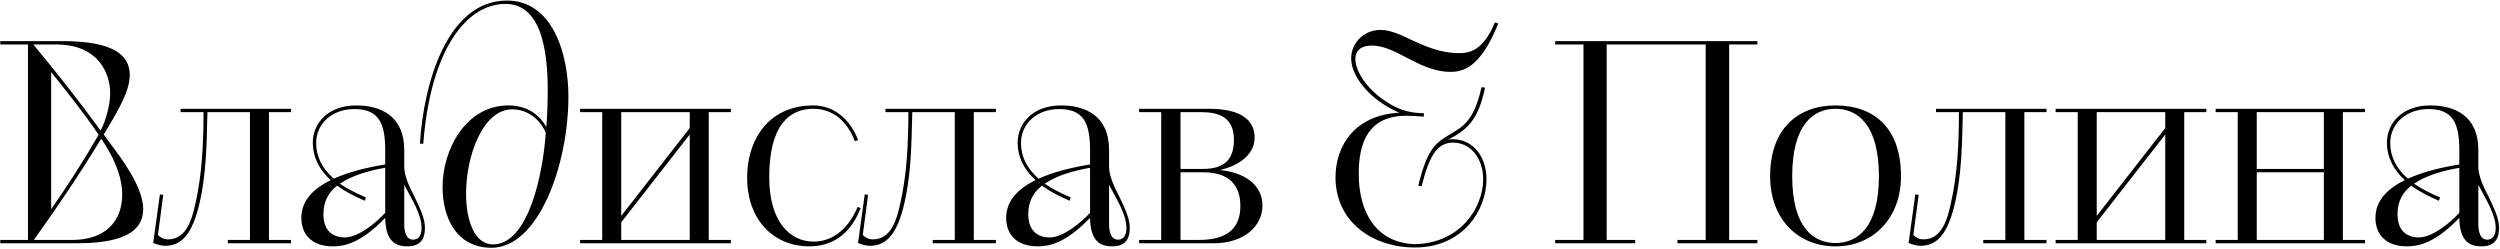 <?xml version="1.0" encoding="UTF-8"?> <svg xmlns="http://www.w3.org/2000/svg" width="1788" height="178" viewBox="0 0 1788 178" fill="none"><path d="M0.199 171.6H19.999V31.8H0.199V29.4H44.599C81.599 29.4 92.799 39.6 92.799 53.6C92.799 65.4 84.399 79.2 74.199 96.2L77.799 101.2C87.199 113.6 102.399 133.8 102.399 149.6C102.399 170.8 76.399 174 53.999 174H0.199V171.6ZM51.599 171.6C75.399 171.6 87.399 158.2 87.399 139.2C87.399 125.4 80.799 111.6 72.399 99.2C56.399 125.4 41.799 147 24.199 171.6H51.599ZM70.399 96.6L70.599 96.4C58.799 79.2 47.999 65.8 36.599 51.6V149.6C48.199 133 59.199 116 70.399 96.6ZM40.199 31.8H23.799C40.599 52 55.799 71.2 71.999 93.4C75.799 86 78.799 74.8 78.799 66.6C78.799 52.8 70.599 31.8 40.199 31.8ZM109.56 173.8L114.36 139L116.76 139.4L112.96 168C114.36 169.6 116.96 171.2 120.16 171.2C133.56 171.2 137.36 156.4 139.76 145.6C144.56 124.6 145.56 101.8 145.56 80.2H129.16V77.8H208.16V80.2H192.36V171.6H208.16V174H162.96V171.6H178.76V80.2H148.36C147.76 102.8 147.76 126 141.76 149.2C136.16 170.2 127.96 175.8 117.96 175.8C114.76 175.8 111.76 174.6 109.56 173.8ZM289.109 107.4V119.6C289.309 126.4 292.909 133.8 296.509 140.8C300.109 148.4 303.909 155.8 303.909 163C303.909 174.6 296.909 176.2 291.109 176.2C280.309 176.2 275.709 169.4 275.509 155.8C257.909 174.2 245.909 176.2 238.109 176.2C222.509 176.2 215.509 167.2 215.509 155.8C215.509 143.2 224.509 134.8 236.509 128.8C228.109 121.2 223.709 112 223.709 102.2C223.709 87.8 234.909 75.4 254.709 75.4C271.509 75.4 289.109 82.2 289.109 107.4ZM275.509 117.6V107.4C275.509 88.2 270.909 78 253.509 78C237.309 78 226.109 88.6 226.109 102.2C226.109 111.8 230.109 120.2 238.709 127.8C249.309 123 261.309 120 275.509 117.6ZM261.709 141.2L260.909 143.6C252.709 140 246.309 136.6 241.109 132.8C234.909 137.6 231.309 144.2 231.309 153.2C231.309 165.4 238.309 169.8 246.709 169.8C256.309 169.8 269.109 159.2 275.509 152.2V120C263.109 122.2 251.509 125.6 243.109 131.4C248.109 134.8 254.109 138 261.709 141.2ZM289.109 132.2V160.4C289.109 165.4 290.309 171.4 295.509 171.4C298.509 171.4 301.509 169.4 301.509 163C301.509 153.2 294.309 142.2 289.109 132.2ZM302.732 102.8H300.332C302.932 59.6 319.932 0.4 362.532 0.4C395.532 0.4 406.532 39 406.532 69C406.532 118 385.132 177.2 351.532 177.2C326.932 177.2 316.532 156.4 316.532 133.8C316.532 106.2 333.732 75.4 363.532 75.4C377.932 75.4 386.332 83 390.732 90.8C391.332 83.2 391.732 73.8 391.732 64.2C391.732 35.4 386.732 2.8 361.532 2.8C333.732 2.8 307.932 35.2 302.732 102.8ZM352.532 174.8C377.932 174.8 388.332 124.4 390.332 95C387.932 88.6 379.732 78.2 366.332 78.2C345.532 78.2 333.332 111 333.332 138.6C333.332 157.6 339.332 174.8 352.532 174.8ZM414.904 171.6H430.704V80.2H414.904V77.8H522.704V80.2H506.904V171.6H522.704V174H414.904V171.6ZM444.304 159V171.6H493.304V96.2L444.304 159ZM444.304 80.2V154.4L493.304 91.6V80.2H444.304ZM613.352 148L615.552 148.8C611.352 159.4 601.952 176.2 578.752 176.2C554.152 176.2 534.352 158.2 534.352 126.8C534.352 100.6 549.152 75.4 581.752 75.4C596.952 75.4 608.352 86 613.752 100.2L611.352 101C606.352 87.4 596.152 77.8 581.752 77.8C564.752 77.8 550.152 89.2 550.152 126.8C550.152 158 564.552 172.8 581.952 172.8C594.152 172.8 606.152 165.2 613.352 148ZM613.662 173.8L618.462 139L620.862 139.4L617.062 168C618.462 169.6 621.062 171.2 624.262 171.2C637.662 171.2 641.462 156.4 643.862 145.6C648.662 124.6 649.662 101.8 649.662 80.2H633.262V77.8H712.262V80.2H696.462V171.6H712.262V174H667.062V171.6H682.862V80.2H652.462C651.862 102.8 651.862 126 645.862 149.2C640.262 170.2 632.062 175.8 622.062 175.8C618.862 175.8 615.862 174.6 613.662 173.8ZM793.21 107.4V119.6C793.41 126.4 797.01 133.8 800.61 140.8C804.21 148.4 808.01 155.8 808.01 163C808.01 174.6 801.01 176.2 795.21 176.2C784.41 176.2 779.81 169.4 779.61 155.8C762.01 174.2 750.01 176.2 742.21 176.2C726.61 176.2 719.61 167.2 719.61 155.8C719.61 143.2 728.61 134.8 740.61 128.8C732.21 121.2 727.81 112 727.81 102.2C727.81 87.8 739.01 75.4 758.81 75.4C775.61 75.4 793.21 82.2 793.21 107.4ZM779.61 117.6V107.4C779.61 88.2 775.01 78 757.61 78C741.41 78 730.21 88.6 730.21 102.2C730.21 111.8 734.21 120.2 742.81 127.8C753.41 123 765.41 120 779.61 117.6ZM765.81 141.2L765.01 143.6C756.81 140 750.41 136.6 745.21 132.8C739.01 137.6 735.41 144.2 735.41 153.2C735.41 165.4 742.41 169.8 750.81 169.8C760.41 169.8 773.21 159.2 779.61 152.2V120C767.21 122.2 755.61 125.6 747.21 131.4C752.21 134.8 758.21 138 765.81 141.2ZM793.21 132.2V160.4C793.21 165.4 794.41 171.4 799.61 171.4C802.61 171.4 805.61 169.4 805.61 163C805.61 153.2 798.41 142.2 793.21 132.2ZM814.704 174V171.6H830.504V80.2H814.704V77.8H864.704C888.304 77.8 897.304 86.4 897.304 98.4C897.304 112 883.504 119.2 872.504 121.6C890.504 123.4 902.904 132.4 902.904 147C902.904 161.6 890.104 174 867.704 174H814.704ZM844.304 123.2V171.6H855.904C865.104 171.6 887.104 171.4 887.104 147.4C887.104 124.6 868.704 123.2 859.704 123.2H844.304ZM844.304 80.2V120.8H860.504C877.104 120.8 882.504 112.6 882.504 100C882.504 83.8 871.704 80.2 859.104 80.2H844.304ZM1016.75 133.2L1014.35 132.8C1021.15 104.8 1027.55 101.8 1038.15 95.4C1045.35 91 1054.35 86.8 1059.55 62.4L1062.15 62.6C1057.15 86 1049.55 92.6 1035.95 99.8C1036.95 99.6 1037.95 99.6 1039.15 99.6C1053.95 99.6 1063.15 112.6 1063.15 128.2C1063.15 150 1046.55 177 1011.95 177C981.552 177 955.152 158.6 955.152 126.8C955.152 103.4 969.752 82.2 1000.75 80.6C980.552 72 966.352 55.2 966.352 41.8C966.352 30.6 975.552 21.4 987.352 21.4C994.152 21.4 1001.35 24.6 1009.15 28.4C1018.75 32.8 1029.95 38 1043.35 38C1050.55 38 1060.75 36.6 1069.15 16L1071.55 16.8C1058.75 48.8 1046.15 51.4 1037.35 51.4C1025.35 51.4 1015.35 46 1005.95 41.2C997.552 36.8 989.552 32.6 981.152 32.6C970.752 32.6 969.352 38.8 969.352 42.2C969.352 51.6 978.752 65.6 994.552 74.6C1001.35 78.6 1008.15 80.8 1018.35 81V83.4C1013.95 83 1008.35 82.8 1005.55 82.8C985.752 82.8 971.752 93.2 971.752 124C971.752 153.2 985.152 173.8 1011.95 174.6C1044.15 174 1060.75 148.8 1060.75 128.2C1060.75 113.6 1052.15 102 1039.15 102C1027.35 102 1021.95 112.6 1016.75 133.2ZM1112.3 174V171.6H1132.5V31.8H1112.3V29.4H1256.9V31.8H1236.7V171.6H1256.9V174H1199.7V171.6H1219.9V31.8H1149.1V171.6H1169.5V174H1112.3ZM1312.79 176.2C1285.79 176.2 1265.99 156.6 1265.99 126C1265.99 92.2 1285.79 75.4 1312.79 75.4C1339.59 75.4 1359.59 90.8 1359.59 126C1359.59 156.2 1339.59 176.2 1312.79 176.2ZM1312.79 173.8C1328.39 173.8 1343.79 162.8 1343.79 126C1343.79 89 1328.39 77.8 1312.79 77.8C1296.99 77.8 1281.79 89 1281.79 126C1281.79 162.8 1296.99 173.8 1312.79 173.8ZM1365.03 173.8L1369.83 139L1372.23 139.4L1368.43 168C1369.83 169.6 1372.43 171.2 1375.63 171.2C1389.03 171.2 1392.83 156.4 1395.23 145.6C1400.03 124.6 1401.03 101.8 1401.03 80.2H1384.63V77.8H1463.63V80.2H1447.83V171.6H1463.63V174H1418.43V171.6H1434.23V80.2H1403.83C1403.23 102.8 1403.23 126 1397.23 149.2C1391.63 170.2 1383.43 175.8 1373.43 175.8C1370.23 175.8 1367.23 174.6 1365.03 173.8ZM1470.18 171.6H1485.98V80.2H1470.18V77.8H1577.98V80.2H1562.18V171.6H1577.98V174H1470.18V171.6ZM1499.58 159V171.6H1548.58V96.2L1499.58 159ZM1499.58 80.2V154.4L1548.58 91.6V80.2H1499.58ZM1584.63 171.6H1600.43V80.2H1584.63V77.8H1691.43V80.2H1675.63V171.6H1691.43V174H1584.63V171.6ZM1662.03 171.6V123.2H1614.03V171.6H1662.03ZM1614.03 80.2V120.8H1662.03V80.2H1614.03ZM1772.51 107.4V119.6C1772.71 126.4 1776.31 133.8 1779.91 140.8C1783.51 148.4 1787.31 155.8 1787.31 163C1787.31 174.6 1780.31 176.2 1774.51 176.2C1763.71 176.2 1759.11 169.4 1758.91 155.8C1741.31 174.2 1729.31 176.2 1721.51 176.2C1705.91 176.2 1698.91 167.2 1698.91 155.8C1698.91 143.2 1707.91 134.8 1719.91 128.8C1711.51 121.2 1707.11 112 1707.11 102.2C1707.11 87.8 1718.31 75.4 1738.11 75.4C1754.91 75.4 1772.51 82.2 1772.51 107.4ZM1758.91 117.6V107.4C1758.91 88.2 1754.31 78 1736.91 78C1720.71 78 1709.51 88.6 1709.51 102.2C1709.51 111.8 1713.51 120.2 1722.11 127.8C1732.71 123 1744.71 120 1758.91 117.6ZM1745.11 141.2L1744.31 143.6C1736.11 140 1729.71 136.6 1724.51 132.8C1718.31 137.6 1714.71 144.2 1714.71 153.2C1714.71 165.4 1721.71 169.8 1730.11 169.8C1739.71 169.8 1752.51 159.2 1758.91 152.2V120C1746.51 122.2 1734.91 125.6 1726.51 131.4C1731.51 134.8 1737.51 138 1745.11 141.2ZM1772.51 132.2V160.4C1772.51 165.4 1773.71 171.4 1778.91 171.4C1781.91 171.4 1784.91 169.4 1784.91 163C1784.91 153.2 1777.71 142.2 1772.51 132.2Z" fill="black"></path></svg> 
